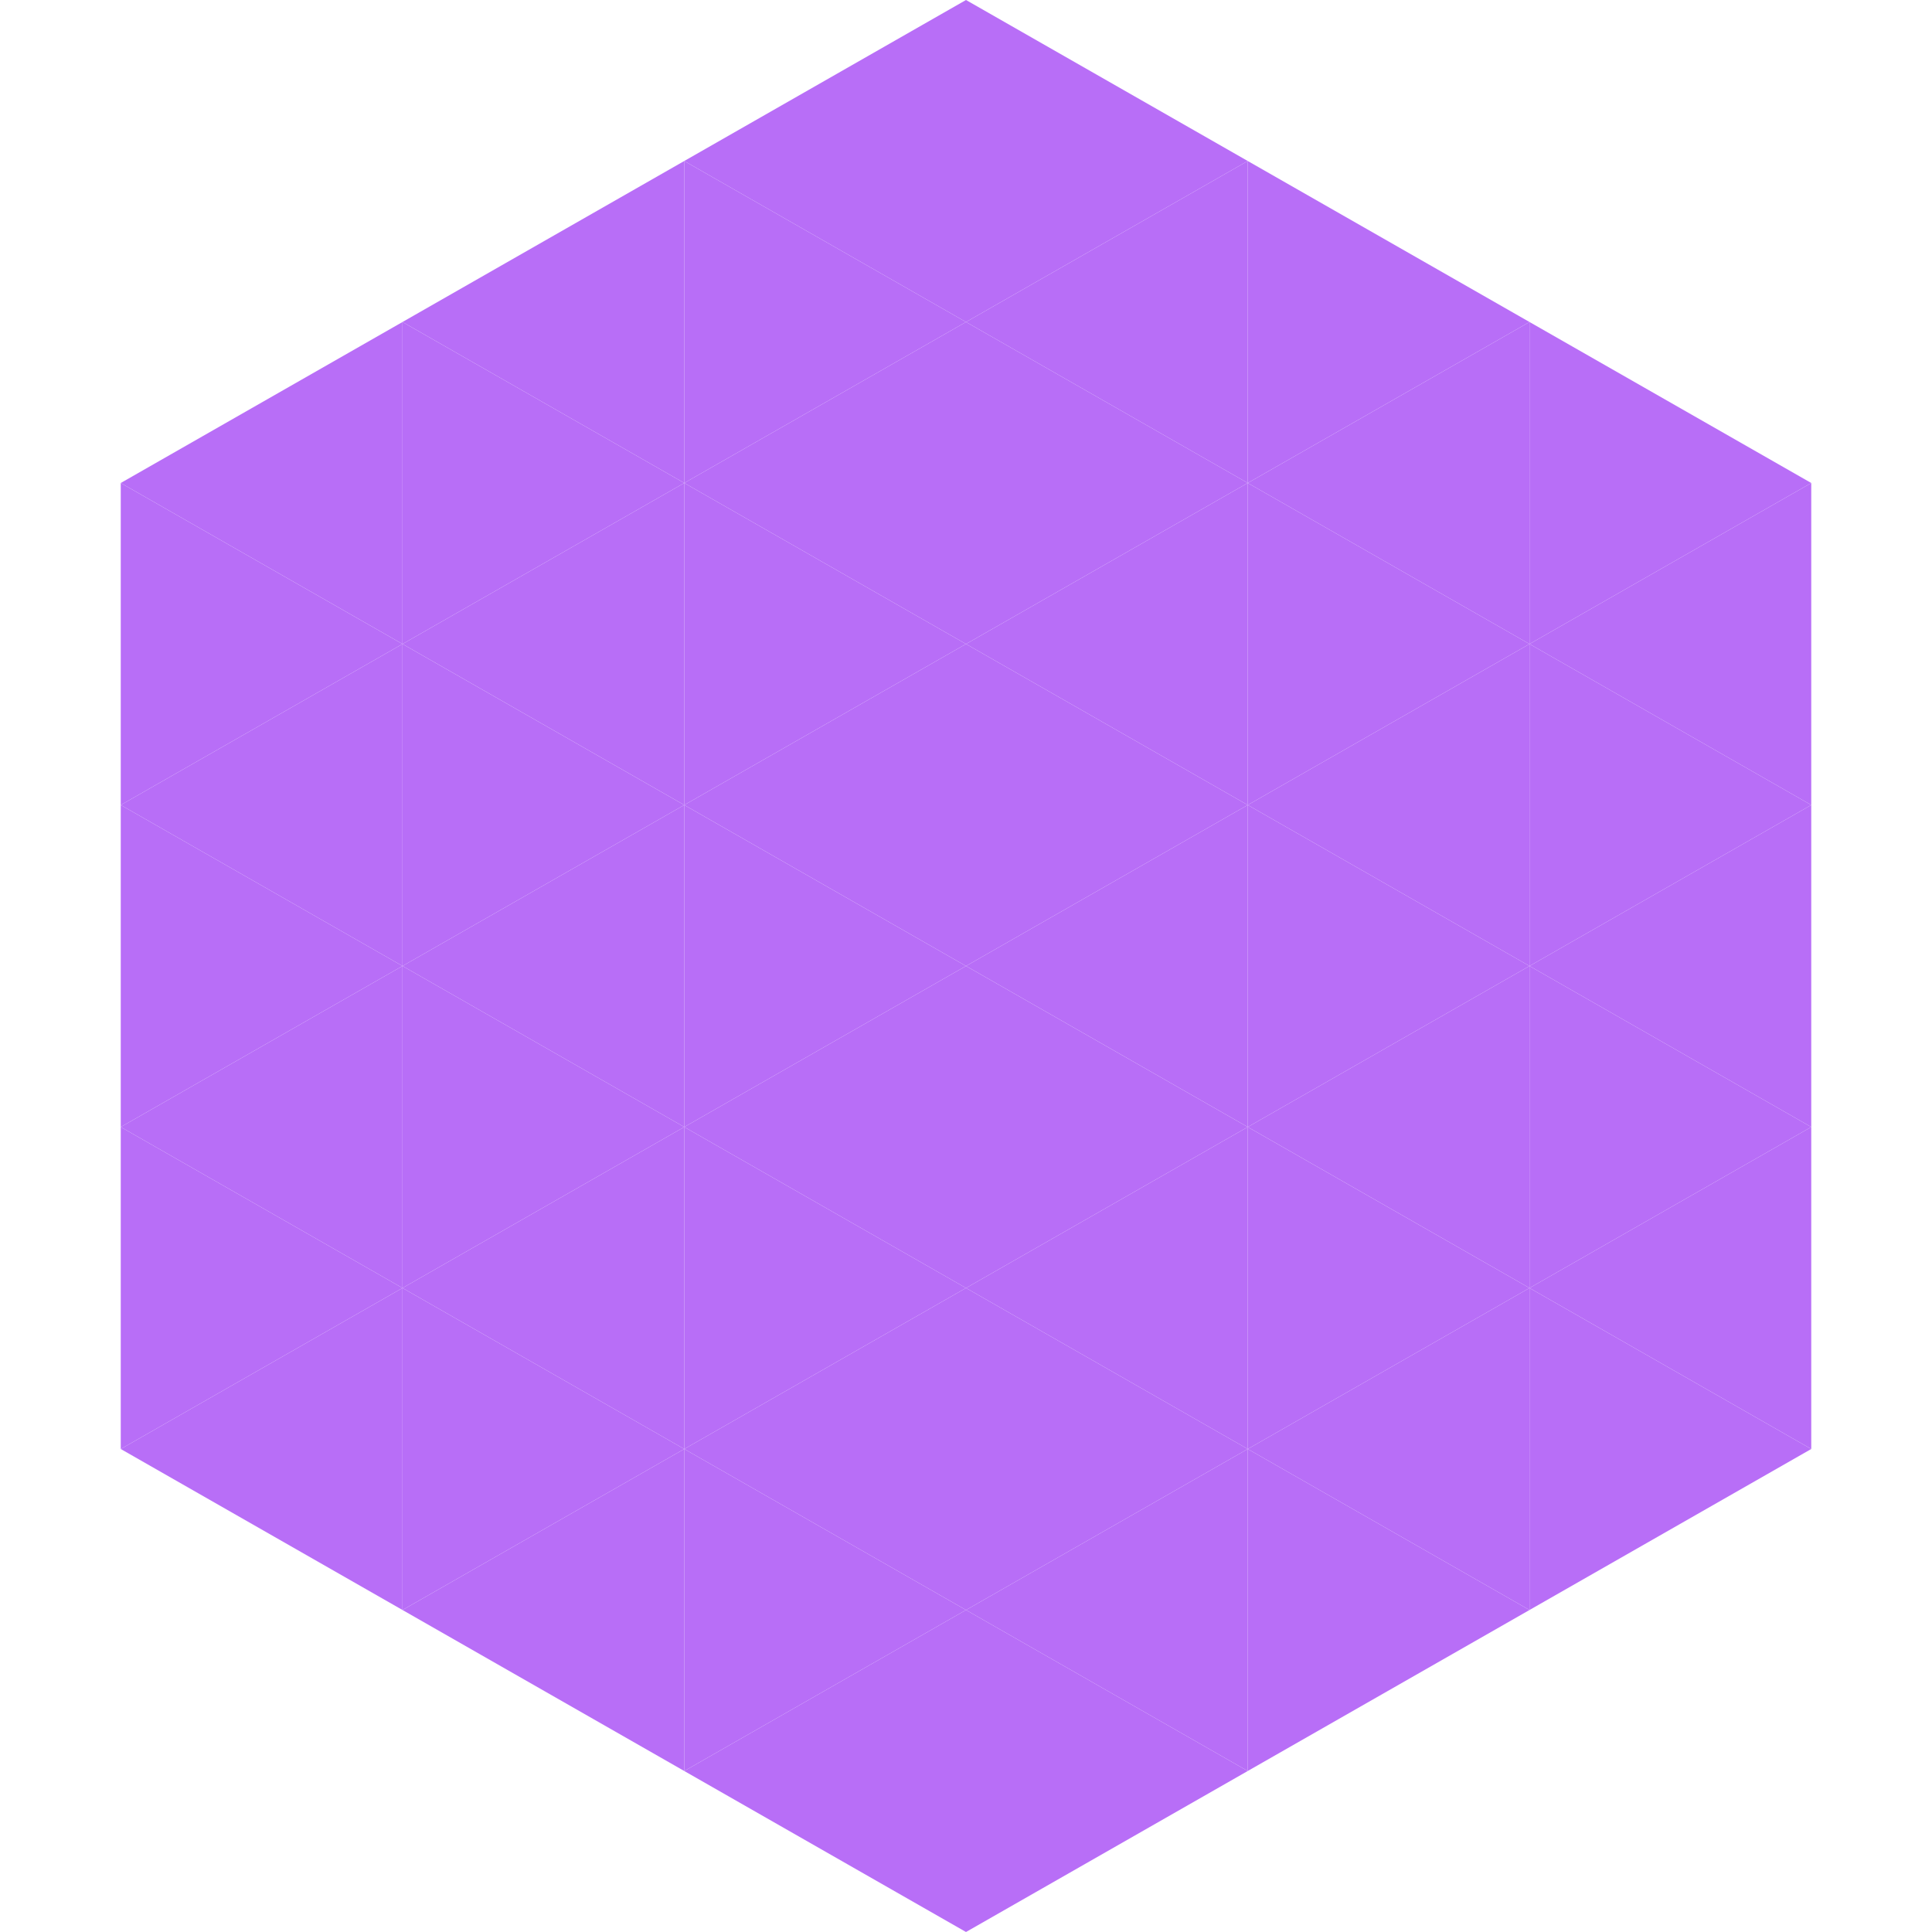 <?xml version="1.0"?>
<!-- Generated by SVGo -->
<svg width="240" height="240"
     xmlns="http://www.w3.org/2000/svg"
     xmlns:xlink="http://www.w3.org/1999/xlink">
<polygon points="50,40 15,60 50,80" style="fill:rgb(184,110,247)" />
<polygon points="190,40 225,60 190,80" style="fill:rgb(184,110,247)" />
<polygon points="15,60 50,80 15,100" style="fill:rgb(184,110,247)" />
<polygon points="225,60 190,80 225,100" style="fill:rgb(184,110,247)" />
<polygon points="50,80 15,100 50,120" style="fill:rgb(184,110,247)" />
<polygon points="190,80 225,100 190,120" style="fill:rgb(184,110,247)" />
<polygon points="15,100 50,120 15,140" style="fill:rgb(184,110,247)" />
<polygon points="225,100 190,120 225,140" style="fill:rgb(184,110,247)" />
<polygon points="50,120 15,140 50,160" style="fill:rgb(184,110,247)" />
<polygon points="190,120 225,140 190,160" style="fill:rgb(184,110,247)" />
<polygon points="15,140 50,160 15,180" style="fill:rgb(184,110,247)" />
<polygon points="225,140 190,160 225,180" style="fill:rgb(184,110,247)" />
<polygon points="50,160 15,180 50,200" style="fill:rgb(184,110,247)" />
<polygon points="190,160 225,180 190,200" style="fill:rgb(184,110,247)" />
<polygon points="15,180 50,200 15,220" style="fill:rgb(255,255,255); fill-opacity:0" />
<polygon points="225,180 190,200 225,220" style="fill:rgb(255,255,255); fill-opacity:0" />
<polygon points="50,0 85,20 50,40" style="fill:rgb(255,255,255); fill-opacity:0" />
<polygon points="190,0 155,20 190,40" style="fill:rgb(255,255,255); fill-opacity:0" />
<polygon points="85,20 50,40 85,60" style="fill:rgb(184,110,247)" />
<polygon points="155,20 190,40 155,60" style="fill:rgb(184,110,247)" />
<polygon points="50,40 85,60 50,80" style="fill:rgb(184,110,247)" />
<polygon points="190,40 155,60 190,80" style="fill:rgb(184,110,247)" />
<polygon points="85,60 50,80 85,100" style="fill:rgb(184,110,247)" />
<polygon points="155,60 190,80 155,100" style="fill:rgb(184,110,247)" />
<polygon points="50,80 85,100 50,120" style="fill:rgb(184,110,247)" />
<polygon points="190,80 155,100 190,120" style="fill:rgb(184,110,247)" />
<polygon points="85,100 50,120 85,140" style="fill:rgb(184,110,247)" />
<polygon points="155,100 190,120 155,140" style="fill:rgb(184,110,247)" />
<polygon points="50,120 85,140 50,160" style="fill:rgb(184,110,247)" />
<polygon points="190,120 155,140 190,160" style="fill:rgb(184,110,247)" />
<polygon points="85,140 50,160 85,180" style="fill:rgb(184,110,247)" />
<polygon points="155,140 190,160 155,180" style="fill:rgb(184,110,247)" />
<polygon points="50,160 85,180 50,200" style="fill:rgb(184,110,247)" />
<polygon points="190,160 155,180 190,200" style="fill:rgb(184,110,247)" />
<polygon points="85,180 50,200 85,220" style="fill:rgb(184,110,247)" />
<polygon points="155,180 190,200 155,220" style="fill:rgb(184,110,247)" />
<polygon points="120,0 85,20 120,40" style="fill:rgb(184,110,247)" />
<polygon points="120,0 155,20 120,40" style="fill:rgb(184,110,247)" />
<polygon points="85,20 120,40 85,60" style="fill:rgb(184,110,247)" />
<polygon points="155,20 120,40 155,60" style="fill:rgb(184,110,247)" />
<polygon points="120,40 85,60 120,80" style="fill:rgb(184,110,247)" />
<polygon points="120,40 155,60 120,80" style="fill:rgb(184,110,247)" />
<polygon points="85,60 120,80 85,100" style="fill:rgb(184,110,247)" />
<polygon points="155,60 120,80 155,100" style="fill:rgb(184,110,247)" />
<polygon points="120,80 85,100 120,120" style="fill:rgb(184,110,247)" />
<polygon points="120,80 155,100 120,120" style="fill:rgb(184,110,247)" />
<polygon points="85,100 120,120 85,140" style="fill:rgb(184,110,247)" />
<polygon points="155,100 120,120 155,140" style="fill:rgb(184,110,247)" />
<polygon points="120,120 85,140 120,160" style="fill:rgb(184,110,247)" />
<polygon points="120,120 155,140 120,160" style="fill:rgb(184,110,247)" />
<polygon points="85,140 120,160 85,180" style="fill:rgb(184,110,247)" />
<polygon points="155,140 120,160 155,180" style="fill:rgb(184,110,247)" />
<polygon points="120,160 85,180 120,200" style="fill:rgb(184,110,247)" />
<polygon points="120,160 155,180 120,200" style="fill:rgb(184,110,247)" />
<polygon points="85,180 120,200 85,220" style="fill:rgb(184,110,247)" />
<polygon points="155,180 120,200 155,220" style="fill:rgb(184,110,247)" />
<polygon points="120,200 85,220 120,240" style="fill:rgb(184,110,247)" />
<polygon points="120,200 155,220 120,240" style="fill:rgb(184,110,247)" />
<polygon points="85,220 120,240 85,260" style="fill:rgb(255,255,255); fill-opacity:0" />
<polygon points="155,220 120,240 155,260" style="fill:rgb(255,255,255); fill-opacity:0" />
</svg>
